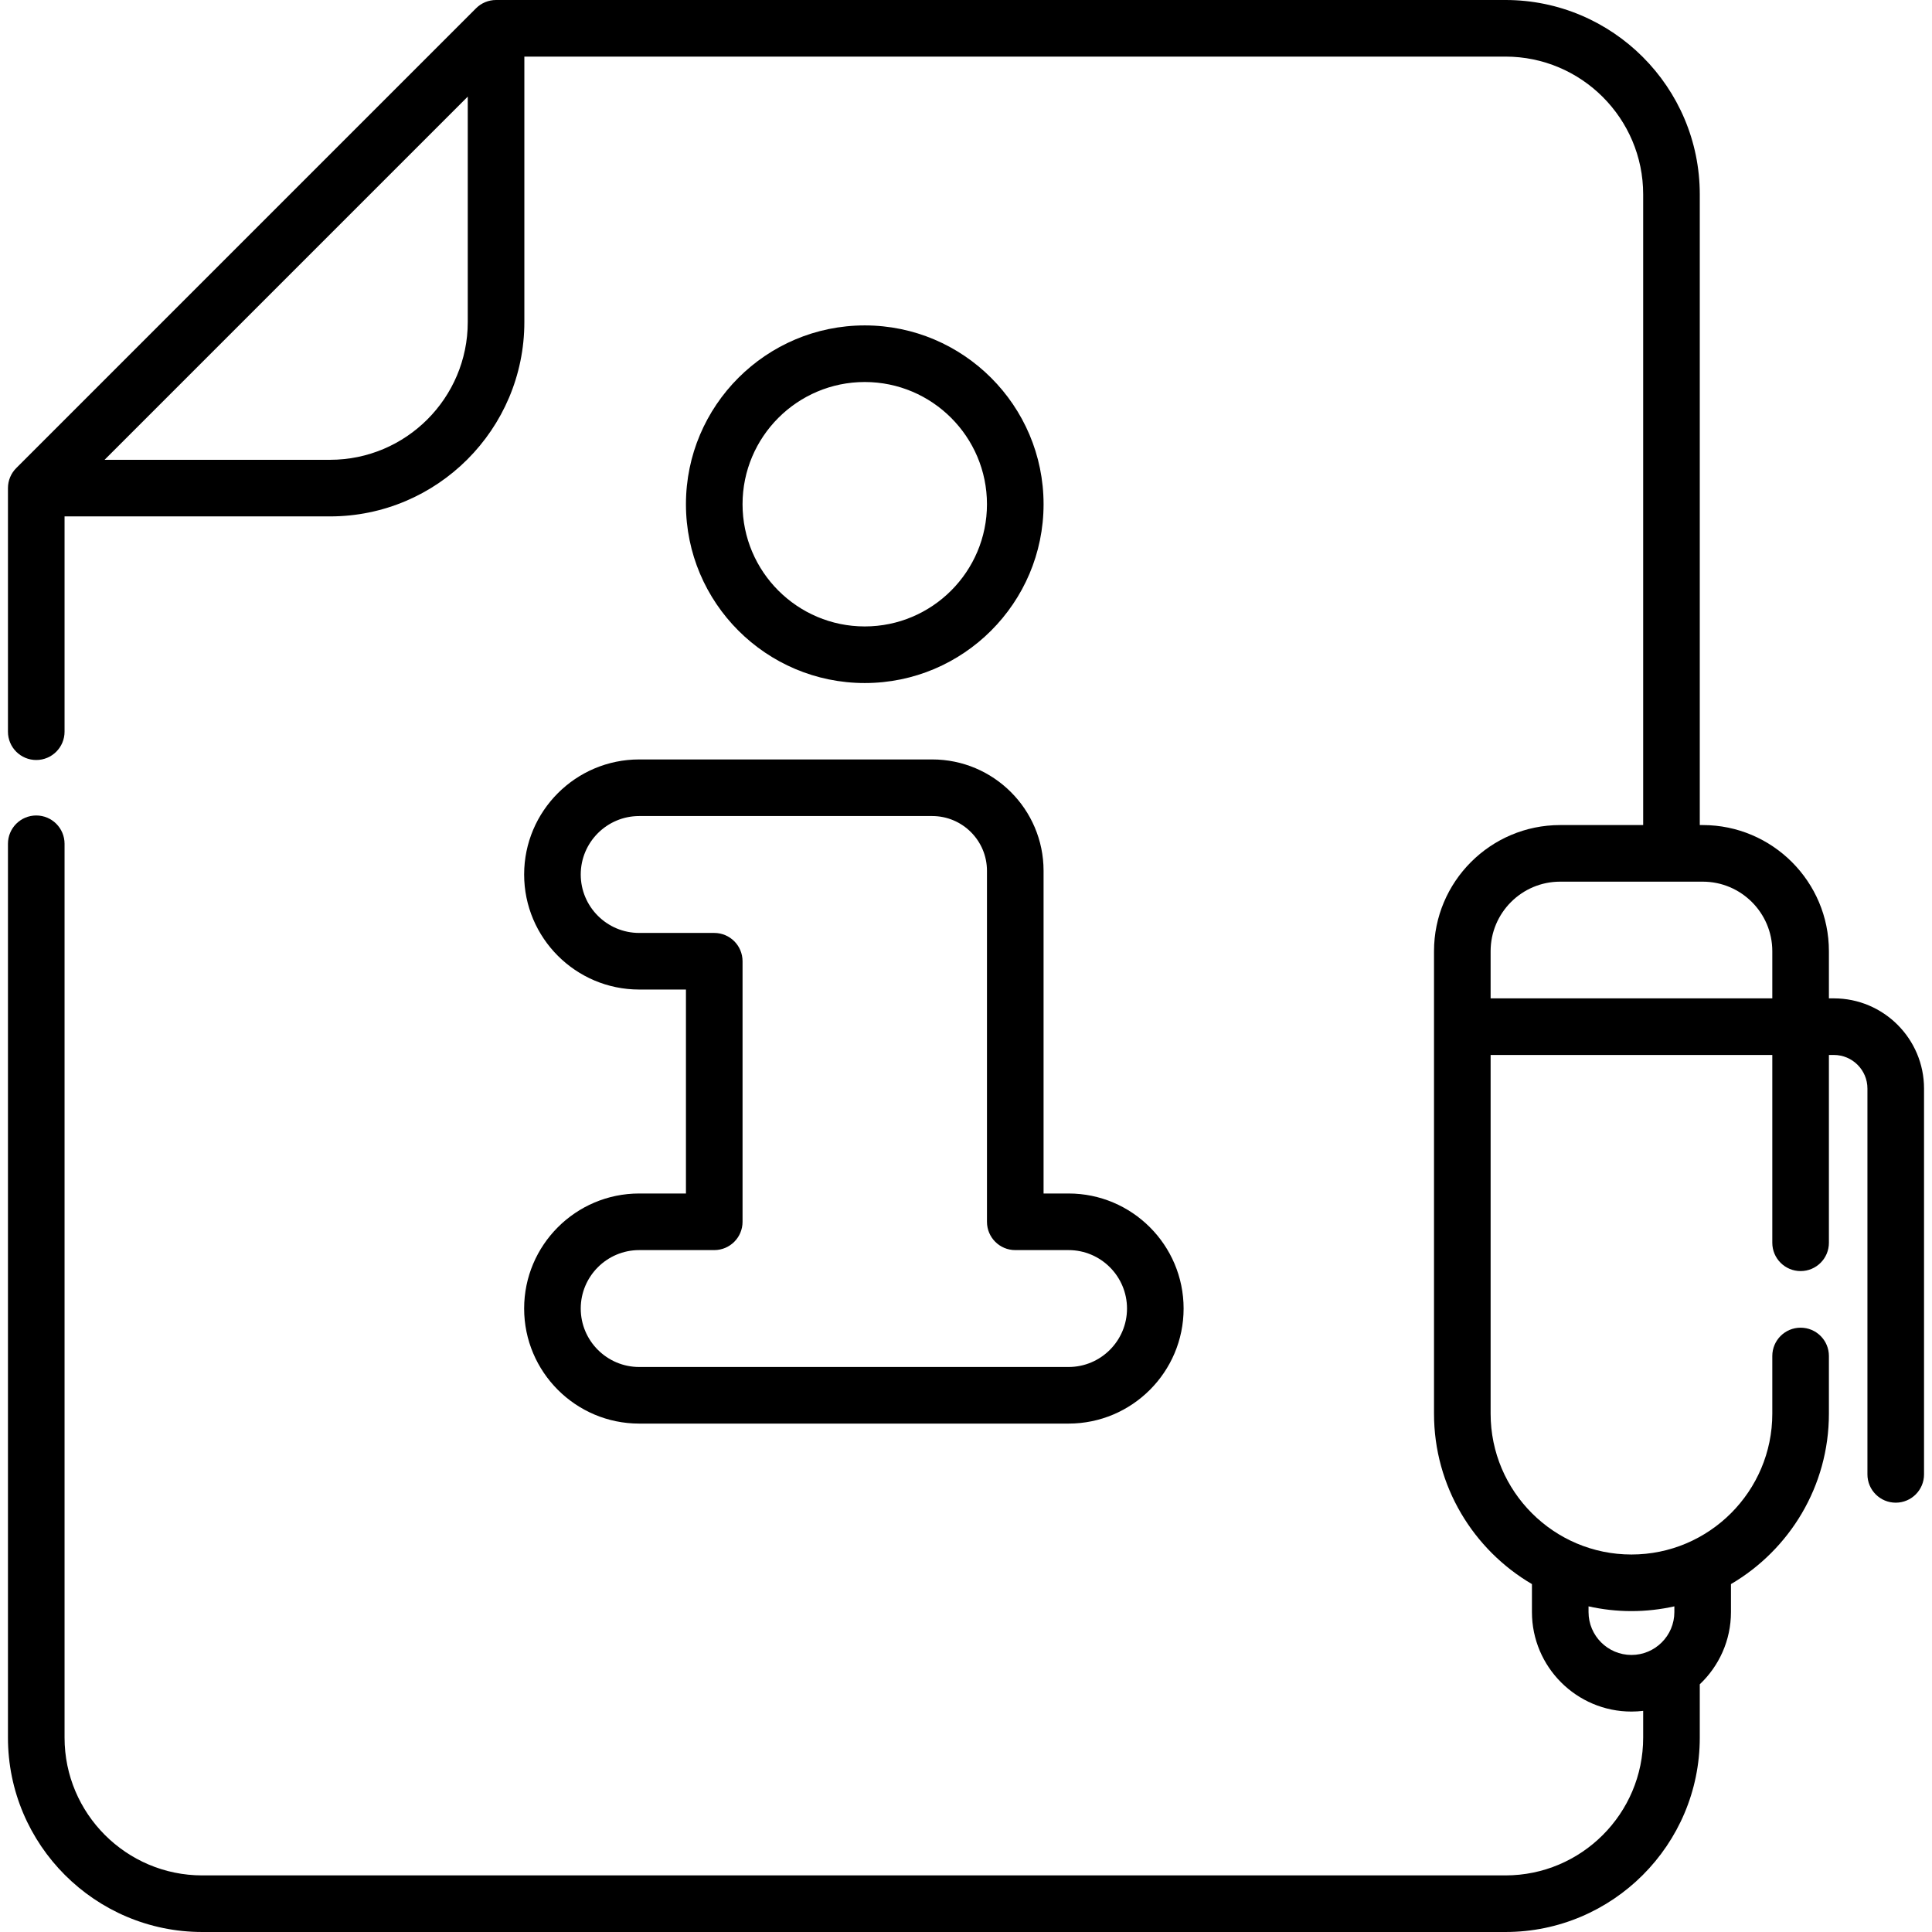 <svg id="Capa_1" enable-background="new 0 0 512 512" height="512" viewBox="0 0 512 512" width="512" xmlns="http://www.w3.org/2000/svg"><g><path d="m485.993 264.577h-1.313v-12.497c0-18.434-14.997-33.43-33.43-33.43h-.79v-167.14c0-28.402-23.103-51.51-51.5-51.51h-267.5c-1.989 0-3.897.79-5.303 2.197l-121.851 121.85c-1.407 1.406-2.197 3.314-2.197 5.303v64.56c0 4.142 3.358 7.5 7.5 7.5s7.5-3.358 7.5-7.5v-57.057h70.347c28.399 0 51.504-23.105 51.504-51.504v-70.349h259.999c20.126 0 36.5 16.378 36.5 36.51v167.14h-22.01c-18.428 0-33.42 14.997-33.42 33.43v122.56c0 19.237 10.443 36.071 25.951 45.161v7.409c0 14.542 11.831 26.372 26.372 26.372 1.052 0 2.087-.069 3.107-.189v7.108c0 20.126-16.374 36.5-36.5 36.5h-345.35c-20.126 0-36.5-16.374-36.5-36.5v-236.891c0-4.142-3.358-7.5-7.5-7.5s-7.5 3.358-7.5 7.5v236.89c0 28.397 23.103 51.5 51.5 51.5h345.35c28.397 0 51.5-23.103 51.5-51.5v-14.145c5.084-4.81 8.265-11.611 8.265-19.146v-7.409c15.51-9.09 25.956-25.924 25.956-45.16v-15.29c0-4.142-3.358-7.5-7.5-7.5s-7.5 3.358-7.5 7.5v15.29c0 20.578-16.746 37.32-37.33 37.32-20.579 0-37.32-16.742-37.32-37.32v-95.063h74.65v49.773c0 4.142 3.358 7.5 7.5 7.5s7.5-3.358 7.5-7.5v-49.773h1.313c4.906 0 8.897 3.992 8.897 8.898v102.252c0 4.142 3.358 7.5 7.5 7.5s7.5-3.358 7.5-7.5v-102.252c.001-13.178-10.72-23.898-23.897-23.898zm-398.536-142.723h-59.745l96.249-96.249v59.744c0 20.129-16.376 36.505-36.504 36.505zm356.267 303.846v1.509c0 6.271-5.101 11.372-11.372 11.372s-11.372-5.101-11.372-11.372v-1.508c3.663.815 7.464 1.259 11.369 1.259 3.907 0 7.71-.444 11.375-1.26zm-48.695-161.123v-12.497c0-10.163 8.263-18.43 18.42-18.43h37.8c10.163 0 18.43 8.268 18.43 18.43v12.497z"/><path d="m169.391 316.288c-16.812 0-30.489 13.677-30.489 30.489s13.677 30.489 30.489 30.489h113.789c16.812 0 30.489-13.677 30.489-30.489s-13.677-30.489-30.489-30.489h-6.623v-85.521c0-16.271-13.237-29.507-29.508-29.507h-77.658c-16.812 0-30.489 13.677-30.489 30.489s13.677 30.489 30.489 30.489h12.392v54.05zm19.892-69.05h-19.892c-8.541 0-15.489-6.948-15.489-15.489s6.948-15.489 15.489-15.489h77.658c8 0 14.508 6.508 14.508 14.507v93.021c0 4.142 3.358 7.5 7.5 7.5h14.123c8.541 0 15.489 6.948 15.489 15.489s-6.948 15.489-15.489 15.489h-113.789c-8.541 0-15.489-6.948-15.489-15.489s6.948-15.489 15.489-15.489h19.893c4.142 0 7.5-3.358 7.5-7.5v-69.05c-.001-4.142-3.359-7.5-7.501-7.5z"/><path d="m276.557 133.625c0-26.129-21.258-47.387-47.387-47.387s-47.387 21.258-47.387 47.387 21.258 47.387 47.387 47.387 47.387-21.258 47.387-47.387zm-79.774 0c0-17.858 14.529-32.387 32.387-32.387s32.387 14.529 32.387 32.387-14.529 32.387-32.387 32.387-32.387-14.529-32.387-32.387z"/></g></svg>